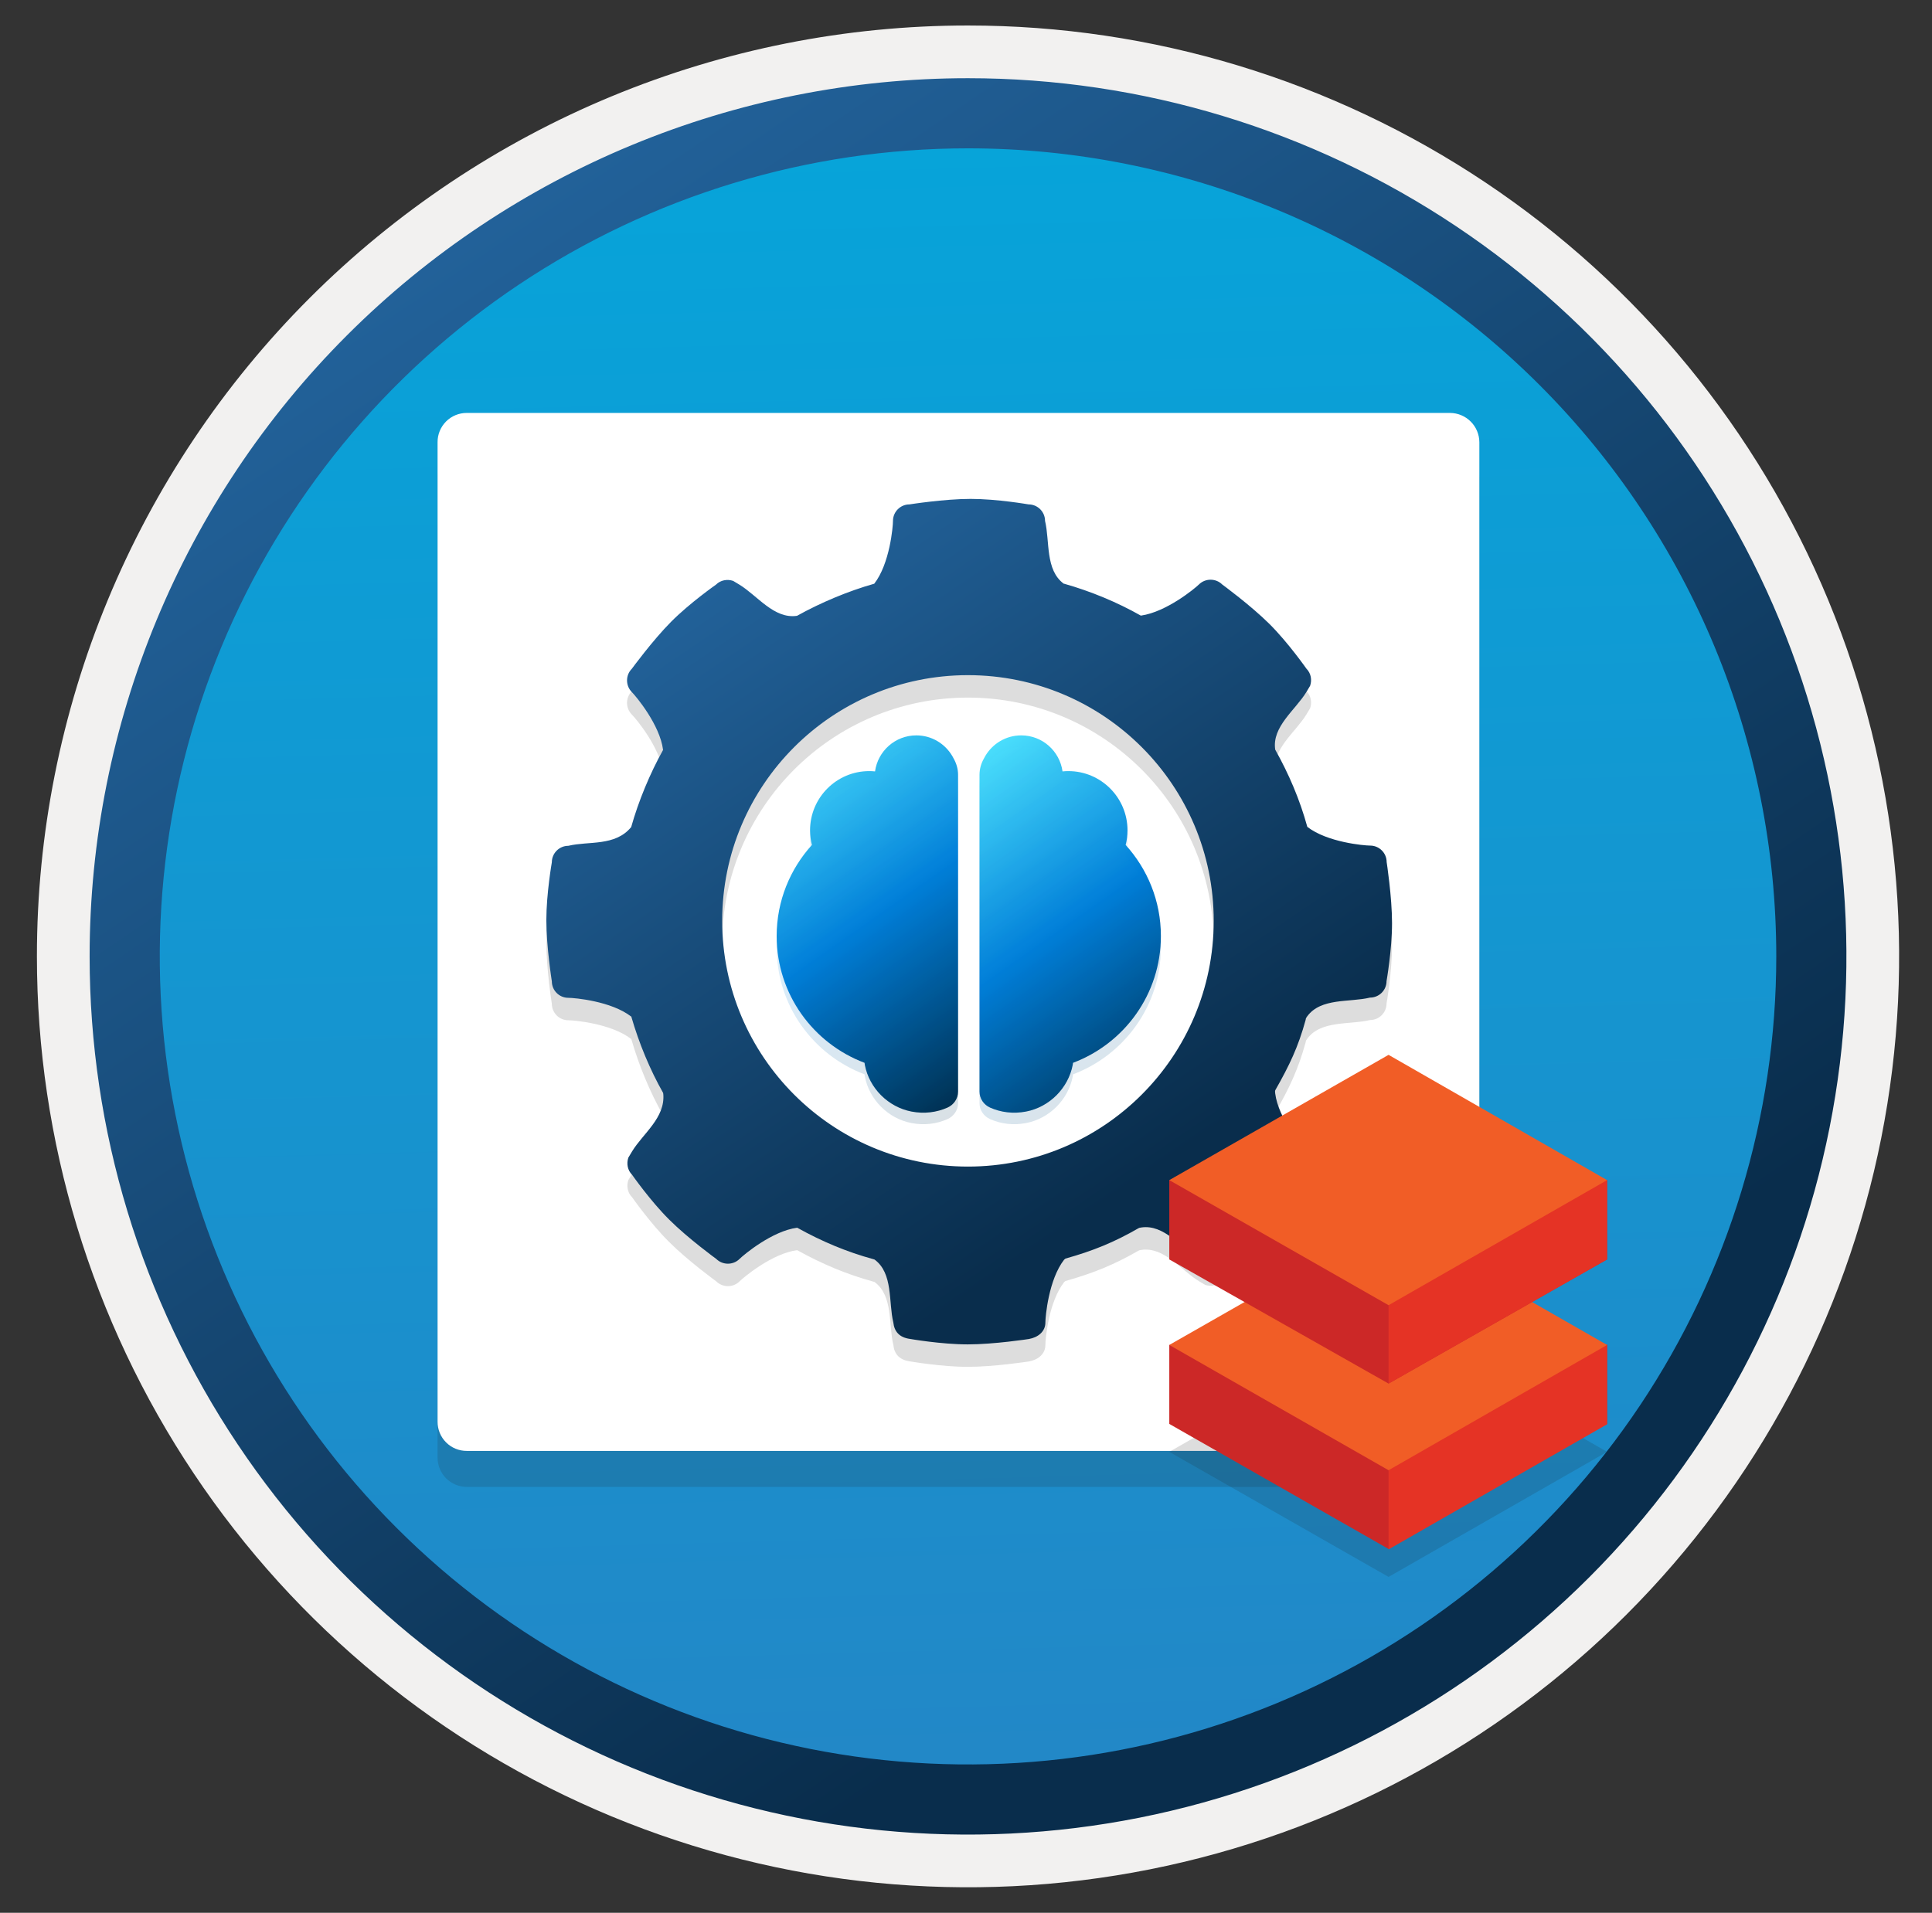<svg width="103" height="102" viewBox="0 0 103 102" fill="none" xmlns="http://www.w3.org/2000/svg">
<rect x="0" y="0" width="103" height="102" fill="#333333" stroke="none"/>
<path d="M51.608 97.81C42.35 97.81 33.299 95.065 25.602 89.921C17.904 84.778 11.904 77.467 8.361 68.914C4.818 60.36 3.891 50.949 5.697 41.868C7.503 32.788 11.962 24.447 18.509 17.901C25.055 11.354 33.395 6.896 42.476 5.09C51.556 3.284 60.968 4.211 69.522 7.754C78.075 11.296 85.386 17.296 90.529 24.994C95.673 32.692 98.418 41.742 98.418 51C98.418 57.147 97.207 63.234 94.855 68.914C92.502 74.593 89.055 79.753 84.708 84.1C80.361 88.446 75.201 91.895 69.522 94.247C63.842 96.6 57.755 97.81 51.608 97.81V97.81Z" fill="url(#paint0_linear)"/>
<path fill-rule="evenodd" clip-rule="evenodd" d="M97.508 51C97.508 60.078 94.816 68.953 89.772 76.501C84.729 84.049 77.56 89.932 69.173 93.406C60.786 96.88 51.557 97.789 42.653 96.018C33.75 94.247 25.571 89.876 19.151 83.457C12.732 77.037 8.361 68.858 6.59 59.955C4.819 51.051 5.728 41.822 9.202 33.435C12.676 25.048 18.559 17.88 26.107 12.836C33.656 7.792 42.53 5.1 51.608 5.1C63.782 5.1 75.457 9.936 84.064 18.544C92.672 27.152 97.508 38.827 97.508 51V51ZM51.608 1.36C61.426 1.36 71.023 4.272 79.186 9.726C87.35 15.181 93.713 22.933 97.47 32.004C101.227 41.074 102.209 51.055 100.294 60.685C98.379 70.314 93.651 79.159 86.709 86.101C79.767 93.043 70.921 97.771 61.292 99.686C51.663 101.602 41.682 100.618 32.611 96.861C23.541 93.104 15.789 86.742 10.334 78.579C4.879 70.415 1.968 60.818 1.968 51C1.966 44.481 3.25 38.026 5.744 32.002C8.238 25.979 11.894 20.506 16.504 15.896C21.114 11.287 26.587 7.63 32.61 5.136C38.633 2.642 45.089 1.359 51.608 1.36V1.36Z" fill="#F2F1F0"/>
<path fill-rule="evenodd" clip-rule="evenodd" d="M94.698 51C94.698 59.522 92.17 67.853 87.436 74.939C82.701 82.026 75.971 87.549 68.098 90.81C60.224 94.071 51.56 94.925 43.201 93.262C34.843 91.6 27.165 87.496 21.139 81.469C15.112 75.443 11.008 67.765 9.346 59.407C7.683 51.048 8.536 42.384 11.798 34.51C15.059 26.637 20.583 19.907 27.669 15.172C34.755 10.438 43.086 7.91 51.608 7.91C63.037 7.91 73.996 12.45 82.077 20.531C90.158 28.612 94.698 39.572 94.698 51ZM51.608 4.17C60.87 4.17 69.924 6.917 77.625 12.062C85.326 17.208 91.329 24.522 94.873 33.079C98.418 41.636 99.345 51.052 97.538 60.136C95.731 69.22 91.271 77.564 84.722 84.114C78.172 90.663 69.828 95.123 60.744 96.93C51.66 98.737 42.244 97.81 33.687 94.266C25.13 90.721 17.816 84.719 12.67 77.018C7.524 69.316 4.778 60.262 4.778 51C4.778 38.58 9.712 26.669 18.494 17.886C27.276 9.104 39.188 4.17 51.608 4.17V4.17Z" fill="url(#paint1_linear)"/>
<path opacity="0.15" d="M77.308 23.93H24.888C24.683 23.93 24.48 23.97 24.291 24.049C24.102 24.127 23.93 24.242 23.785 24.387C23.64 24.532 23.525 24.704 23.446 24.893C23.368 25.082 23.328 25.285 23.328 25.49V77.72C23.327 77.926 23.367 78.13 23.444 78.32C23.522 78.511 23.636 78.684 23.781 78.83C23.926 78.975 24.099 79.091 24.289 79.17C24.479 79.249 24.682 79.29 24.888 79.29H77.308C77.513 79.29 77.717 79.249 77.907 79.17C78.097 79.091 78.27 78.975 78.415 78.83C78.56 78.684 78.674 78.511 78.752 78.32C78.83 78.13 78.87 77.926 78.868 77.72V25.49C78.863 25.078 78.697 24.684 78.405 24.393C78.114 24.101 77.72 23.935 77.308 23.93V23.93Z" fill="#1F1D20"/>
<path d="M77.308 22.02H24.888C24.683 22.019 24.479 22.058 24.289 22.136C24.099 22.214 23.927 22.329 23.782 22.474C23.637 22.619 23.522 22.792 23.444 22.982C23.366 23.171 23.327 23.375 23.328 23.58V75.81C23.327 76.015 23.366 76.219 23.444 76.409C23.522 76.599 23.637 76.771 23.782 76.916C23.927 77.061 24.099 77.176 24.289 77.254C24.479 77.332 24.683 77.371 24.888 77.37H77.308C77.721 77.37 78.119 77.206 78.411 76.913C78.704 76.621 78.868 76.224 78.868 75.81V23.58C78.866 23.167 78.7 22.772 78.408 22.48C78.116 22.188 77.721 22.023 77.308 22.02V22.02Z" fill="white"/>
<path fill-rule="evenodd" clip-rule="evenodd" d="M51.077 54.273V41.317C51.077 40.995 50.985 40.697 50.835 40.437C50.816 40.4 50.797 40.363 50.776 40.327C50.775 40.325 50.774 40.323 50.772 40.321C50.386 39.66 49.672 39.214 48.852 39.214C47.727 39.214 46.8 40.05 46.65 41.135C46.549 41.124 46.446 41.119 46.342 41.119C44.599 41.119 43.186 42.535 43.186 44.281C43.186 44.549 43.222 44.808 43.285 45.057C42.122 46.342 41.406 48.042 41.406 49.913C41.406 53.013 43.356 55.645 46.091 56.675C46.097 56.713 46.099 56.75 46.106 56.788C46.347 58.032 47.35 59.034 48.593 59.274C49.281 59.407 49.94 59.317 50.511 59.064C50.852 58.913 51.077 58.582 51.077 58.21L51.077 54.273Z" fill="url(#paint2_linear)"/>
<path fill-rule="evenodd" clip-rule="evenodd" d="M52.22 54.273V41.317C52.22 40.995 52.312 40.697 52.461 40.437C52.48 40.4 52.5 40.363 52.521 40.327C52.522 40.325 52.523 40.323 52.524 40.321C52.91 39.66 53.624 39.214 54.445 39.214C55.569 39.214 56.496 40.05 56.646 41.135C56.748 41.124 56.85 41.119 56.954 41.119C58.698 41.119 60.111 42.535 60.111 44.281C60.111 44.549 60.075 44.808 60.011 45.057C61.175 46.342 61.89 48.042 61.89 49.913C61.89 53.013 59.94 55.645 57.206 56.675C57.2 56.713 57.198 56.75 57.19 56.788C56.949 58.032 55.947 59.034 54.704 59.274C54.015 59.407 53.356 59.317 52.785 59.064C52.445 58.913 52.22 58.582 52.22 58.21L52.22 54.273Z" fill="url(#paint3_linear)"/>
<g opacity="0.15">
<path fill-rule="evenodd" clip-rule="evenodd" d="M51.077 54.886V41.93C51.077 41.609 50.985 41.311 50.835 41.05C50.816 41.013 50.797 40.977 50.776 40.941C50.775 40.939 50.774 40.937 50.772 40.935C50.386 40.273 49.672 39.828 48.852 39.828C47.727 39.828 46.8 40.663 46.65 41.748C46.549 41.738 46.446 41.733 46.342 41.733C44.599 41.733 43.186 43.148 43.186 44.894C43.186 45.162 43.222 45.422 43.285 45.67C42.122 46.955 41.406 48.655 41.406 50.527C41.406 53.626 43.356 56.258 46.091 57.289C46.097 57.327 46.099 57.364 46.106 57.401C46.347 58.646 47.35 59.648 48.593 59.887C49.281 60.02 49.94 59.931 50.511 59.677C50.852 59.527 51.077 59.196 51.077 58.823L51.077 54.886Z" fill="url(#paint4_linear)"/>
<path fill-rule="evenodd" clip-rule="evenodd" d="M52.22 54.886V41.93C52.22 41.609 52.312 41.311 52.461 41.05C52.48 41.013 52.5 40.977 52.521 40.941C52.522 40.939 52.523 40.937 52.524 40.935C52.91 40.273 53.624 39.828 54.445 39.828C55.569 39.828 56.496 40.663 56.646 41.748C56.748 41.738 56.85 41.733 56.954 41.733C58.698 41.733 60.111 43.148 60.111 44.894C60.111 45.162 60.075 45.422 60.011 45.67C61.175 46.955 61.89 48.655 61.89 50.527C61.89 53.626 59.94 56.258 57.206 57.289C57.2 57.327 57.198 57.364 57.19 57.401C56.949 58.646 55.947 59.648 54.704 59.887C54.015 60.02 53.356 59.931 52.785 59.677C52.445 59.527 52.22 59.196 52.22 58.823L52.22 54.886Z" fill="url(#paint5_linear)"/>
</g>
<path opacity="0.15" d="M73.926 47.167C73.926 46.682 73.531 46.287 73.046 46.287C72.729 46.287 70.755 46.114 69.696 45.288C69.696 45.288 69.702 45.276 69.696 45.288C69.295 43.828 68.709 42.464 67.985 41.172C67.799 39.946 69.068 39.054 69.648 38.097C69.75 37.929 69.809 37.834 69.845 37.768C69.953 37.457 69.893 37.098 69.648 36.852C69.648 36.852 68.673 35.459 67.674 34.465C66.674 33.472 65.161 32.365 65.161 32.365C64.82 32.024 64.257 32.024 63.916 32.365C63.689 32.587 62.187 33.825 60.835 34.023C60.817 34.023 60.817 34.023 60.817 34.023C59.561 33.311 58.149 32.724 56.731 32.324H56.713C55.714 31.588 55.977 30.062 55.714 28.973C55.714 28.489 55.319 28.094 54.834 28.094C54.834 28.094 53.159 27.8 51.747 27.8C50.335 27.8 48.487 28.094 48.487 28.094C48.002 28.094 47.607 28.489 47.607 28.973C47.607 29.29 47.434 31.265 46.608 32.324C45.208 32.718 43.736 33.341 42.492 34.035C41.266 34.22 40.374 32.952 39.417 32.371C39.249 32.27 39.154 32.21 39.088 32.174C38.777 32.066 38.418 32.126 38.172 32.371C38.172 32.371 36.779 33.347 35.785 34.346C34.792 35.345 33.685 36.858 33.685 36.858C33.344 37.2 33.344 37.762 33.685 38.103C33.907 38.324 35.181 39.85 35.349 41.178V41.19C34.655 42.434 34.044 43.9 33.65 45.3C33.65 45.3 33.667 45.276 33.65 45.3C32.794 46.341 31.388 46.036 30.299 46.299C29.814 46.299 29.42 46.694 29.42 47.179C29.42 47.179 29.127 48.854 29.127 50.266C29.127 51.678 29.42 53.526 29.42 53.526C29.42 54.011 29.814 54.406 30.299 54.406C30.616 54.406 32.59 54.58 33.65 55.405C33.673 55.393 33.661 55.423 33.661 55.423C34.068 56.829 34.649 58.235 35.355 59.479C35.343 59.497 35.355 59.479 35.361 59.521C35.48 60.802 34.278 61.639 33.697 62.596C33.596 62.764 33.536 62.86 33.5 62.925C33.392 63.237 33.452 63.596 33.697 63.841C33.697 63.841 34.672 65.235 35.672 66.228C36.671 67.227 38.184 68.328 38.184 68.328C38.525 68.669 39.088 68.669 39.429 68.328C39.65 68.107 41.176 66.832 42.504 66.665C42.504 66.665 42.498 66.671 42.522 66.677C43.802 67.389 45.124 67.951 46.572 68.346C46.584 68.352 46.626 68.364 46.626 68.364C47.625 69.1 47.362 70.625 47.625 71.714C47.679 72.205 47.948 72.516 48.505 72.594C48.505 72.594 50.18 72.887 51.592 72.887C53.004 72.887 54.852 72.6 54.852 72.6C55.337 72.516 55.732 72.205 55.732 71.72C55.732 71.403 55.905 69.429 56.731 68.37C56.731 68.37 56.767 68.34 56.803 68.31C58.275 67.897 59.393 67.442 60.692 66.695C60.758 66.671 60.686 66.677 60.841 66.653C62.068 66.467 62.959 67.736 63.916 68.316C64.084 68.418 64.18 68.478 64.245 68.513C64.556 68.621 64.915 68.561 65.161 68.316C65.161 68.316 66.555 67.341 67.548 66.342C68.547 65.343 69.648 63.829 69.648 63.829C69.989 63.488 69.989 62.925 69.648 62.584C69.427 62.363 68.152 60.837 67.985 59.509C67.967 59.372 67.979 59.354 67.997 59.318C68.739 58.008 69.205 57.05 69.612 55.567C69.612 55.567 69.594 55.519 69.69 55.393C70.426 54.394 71.951 54.657 73.04 54.394C73.525 54.394 73.92 53.999 73.92 53.515C73.92 53.515 74.213 51.839 74.213 50.427C74.213 49.016 73.926 47.167 73.926 47.167ZM64.706 50.302C64.706 57.535 58.843 63.404 51.604 63.404C44.365 63.404 38.502 57.541 38.502 50.302C38.502 43.069 44.365 37.2 51.604 37.2C58.843 37.2 64.706 43.069 64.706 50.302Z" fill="#1F1D20"/>
<path d="M73.926 45.97C73.926 45.486 73.531 45.091 73.046 45.091C72.729 45.091 70.755 44.917 69.696 44.092C69.696 44.092 69.702 44.08 69.696 44.092C69.295 42.632 68.709 41.268 67.985 39.975C67.799 38.749 69.068 37.858 69.648 36.9C69.75 36.733 69.809 36.637 69.845 36.571C69.953 36.26 69.893 35.901 69.648 35.656C69.648 35.656 68.673 34.262 67.674 33.269C66.674 32.276 65.161 31.169 65.161 31.169C64.82 30.828 64.257 30.828 63.916 31.169C63.689 31.39 62.187 32.629 60.835 32.826C60.817 32.826 60.817 32.826 60.817 32.826C59.561 32.114 58.149 31.528 56.731 31.127H56.713C55.714 30.391 55.977 28.866 55.714 27.777C55.714 27.292 55.319 26.897 54.834 26.897C54.834 26.897 53.159 26.604 51.747 26.604C50.335 26.604 48.487 26.897 48.487 26.897C48.002 26.897 47.607 27.292 47.607 27.777C47.607 28.094 47.434 30.068 46.608 31.127C45.208 31.522 43.736 32.144 42.492 32.838C41.266 33.023 40.374 31.755 39.417 31.175C39.249 31.073 39.154 31.013 39.088 30.977C38.777 30.87 38.418 30.93 38.172 31.175C38.172 31.175 36.779 32.15 35.785 33.149C34.792 34.148 33.685 35.662 33.685 35.662C33.344 36.003 33.344 36.565 33.685 36.906C33.907 37.128 35.181 38.653 35.349 39.981V39.993C34.655 41.238 34.044 42.704 33.65 44.104C33.65 44.104 33.667 44.08 33.65 44.104C32.794 45.145 31.388 44.84 30.299 45.103C29.814 45.103 29.42 45.498 29.42 45.982C29.42 45.982 29.127 47.657 29.127 49.069C29.127 50.481 29.42 52.33 29.42 52.33C29.42 52.815 29.814 53.209 30.299 53.209C30.616 53.209 32.59 53.383 33.65 54.209C33.673 54.197 33.661 54.227 33.661 54.227C34.068 55.633 34.649 57.038 35.355 58.283C35.343 58.301 35.355 58.283 35.361 58.325C35.48 59.605 34.278 60.443 33.697 61.4C33.596 61.567 33.536 61.663 33.5 61.729C33.392 62.04 33.452 62.399 33.697 62.644C33.697 62.644 34.672 64.038 35.672 65.031C36.671 66.031 38.184 67.131 38.184 67.131C38.525 67.472 39.088 67.472 39.429 67.131C39.65 66.91 41.176 65.636 42.504 65.468C42.504 65.468 42.498 65.474 42.522 65.48C43.802 66.192 45.124 66.754 46.572 67.149C46.584 67.155 46.626 67.167 46.626 67.167C47.625 67.903 47.362 69.429 47.625 70.518C47.679 71.008 47.948 71.319 48.505 71.397C48.505 71.397 50.18 71.69 51.592 71.69C53.004 71.69 54.852 71.403 54.852 71.403C55.337 71.319 55.732 71.008 55.732 70.524C55.732 70.207 55.905 68.232 56.731 67.173C56.731 67.173 56.767 67.143 56.803 67.114C58.275 66.701 59.393 66.246 60.692 65.498C60.758 65.474 60.686 65.48 60.841 65.456C62.068 65.271 62.959 66.539 63.916 67.119C64.084 67.221 64.18 67.281 64.245 67.317C64.556 67.425 64.915 67.365 65.161 67.119C65.161 67.119 66.555 66.144 67.548 65.145C68.547 64.146 69.648 62.632 69.648 62.632C69.989 62.291 69.989 61.729 69.648 61.388C69.427 61.167 68.152 59.641 67.985 58.313C67.967 58.175 67.979 58.157 67.997 58.121C68.739 56.811 69.205 55.854 69.612 54.37C69.612 54.37 69.594 54.322 69.69 54.197C70.426 53.197 71.951 53.461 73.04 53.197C73.525 53.197 73.92 52.803 73.92 52.318C73.92 52.318 74.213 50.643 74.213 49.231C74.213 47.819 73.926 45.97 73.926 45.97ZM64.706 49.105C64.706 56.339 58.843 62.208 51.604 62.208C44.365 62.208 38.502 56.344 38.502 49.105C38.502 41.872 44.365 36.003 51.604 36.003C58.843 36.003 64.706 41.872 64.706 49.105Z" fill="url(#paint6_linear)"/>
<path opacity="0.15" d="M62.338 77.42L74.028 84.09L85.678 77.42L74.028 70.74L62.338 77.42Z" fill="#1F1D20"/>
<path d="M62.338 71.72V75.93L74.028 82.6L85.678 75.93V71.7L62.338 71.72Z" fill="#CC2827"/>
<path d="M74.028 71.72V82.62L85.678 75.95V71.72H74.028Z" fill="#E53325"/>
<path d="M62.338 71.72L74.028 78.4L85.678 71.72L74.028 65.05L62.338 71.72Z" fill="#F15D26"/>
<path d="M62.338 62.93V67.16L74.028 73.78L85.678 67.16V62.93H62.338Z" fill="#CC2827"/>
<path d="M74.028 62.93V73.78L85.678 67.16V62.93H74.028Z" fill="#E53325"/>
<path d="M62.338 62.93L74.028 69.6L85.678 62.93L74.028 56.25L62.338 62.93Z" fill="#F15D26"/>
<defs>
<linearGradient id="paint0_linear" x1="49.838" y1="-13.79" x2="53.818" y2="131.98" gradientUnits="userSpaceOnUse">
<stop stop-color="#00ABDE"/>
<stop offset="1" stop-color="#2E7BBF"/>
</linearGradient>
<linearGradient id="paint1_linear" x1="3.038" y1="-20.619" x2="98.568" y2="120.26" gradientUnits="userSpaceOnUse">
<stop stop-color="#2E7BBF"/>
<stop offset="0.71" stop-color="#092D4C"/>
</linearGradient>
<linearGradient id="paint2_linear" x1="44.277" y1="37.194" x2="56.948" y2="55.198" gradientUnits="userSpaceOnUse">
<stop stop-color="#50E6FF"/>
<stop offset="0.495" stop-color="#007ED8"/>
<stop offset="1" stop-color="#002D4C"/>
</linearGradient>
<linearGradient id="paint3_linear" x1="55.09" y1="37.194" x2="67.761" y2="55.198" gradientUnits="userSpaceOnUse">
<stop stop-color="#50E6FF"/>
<stop offset="0.495" stop-color="#007ED8"/>
<stop offset="1" stop-color="#002D4C"/>
</linearGradient>
<linearGradient id="paint4_linear" x1="44.277" y1="37.807" x2="56.948" y2="55.812" gradientUnits="userSpaceOnUse">
<stop stop-color="#50E6FF"/>
<stop offset="0.495" stop-color="#007ED8"/>
<stop offset="1" stop-color="#002D4C"/>
</linearGradient>
<linearGradient id="paint5_linear" x1="55.09" y1="37.807" x2="67.761" y2="55.812" gradientUnits="userSpaceOnUse">
<stop stop-color="#50E6FF"/>
<stop offset="0.495" stop-color="#007ED8"/>
<stop offset="1" stop-color="#002D4C"/>
</linearGradient>
<linearGradient id="paint6_linear" x1="28.289" y1="14.671" x2="74.275" y2="82.488" gradientUnits="userSpaceOnUse">
<stop stop-color="#2E7BBF"/>
<stop offset="0.71" stop-color="#092D4C"/>
</linearGradient>
</defs>
</svg>
